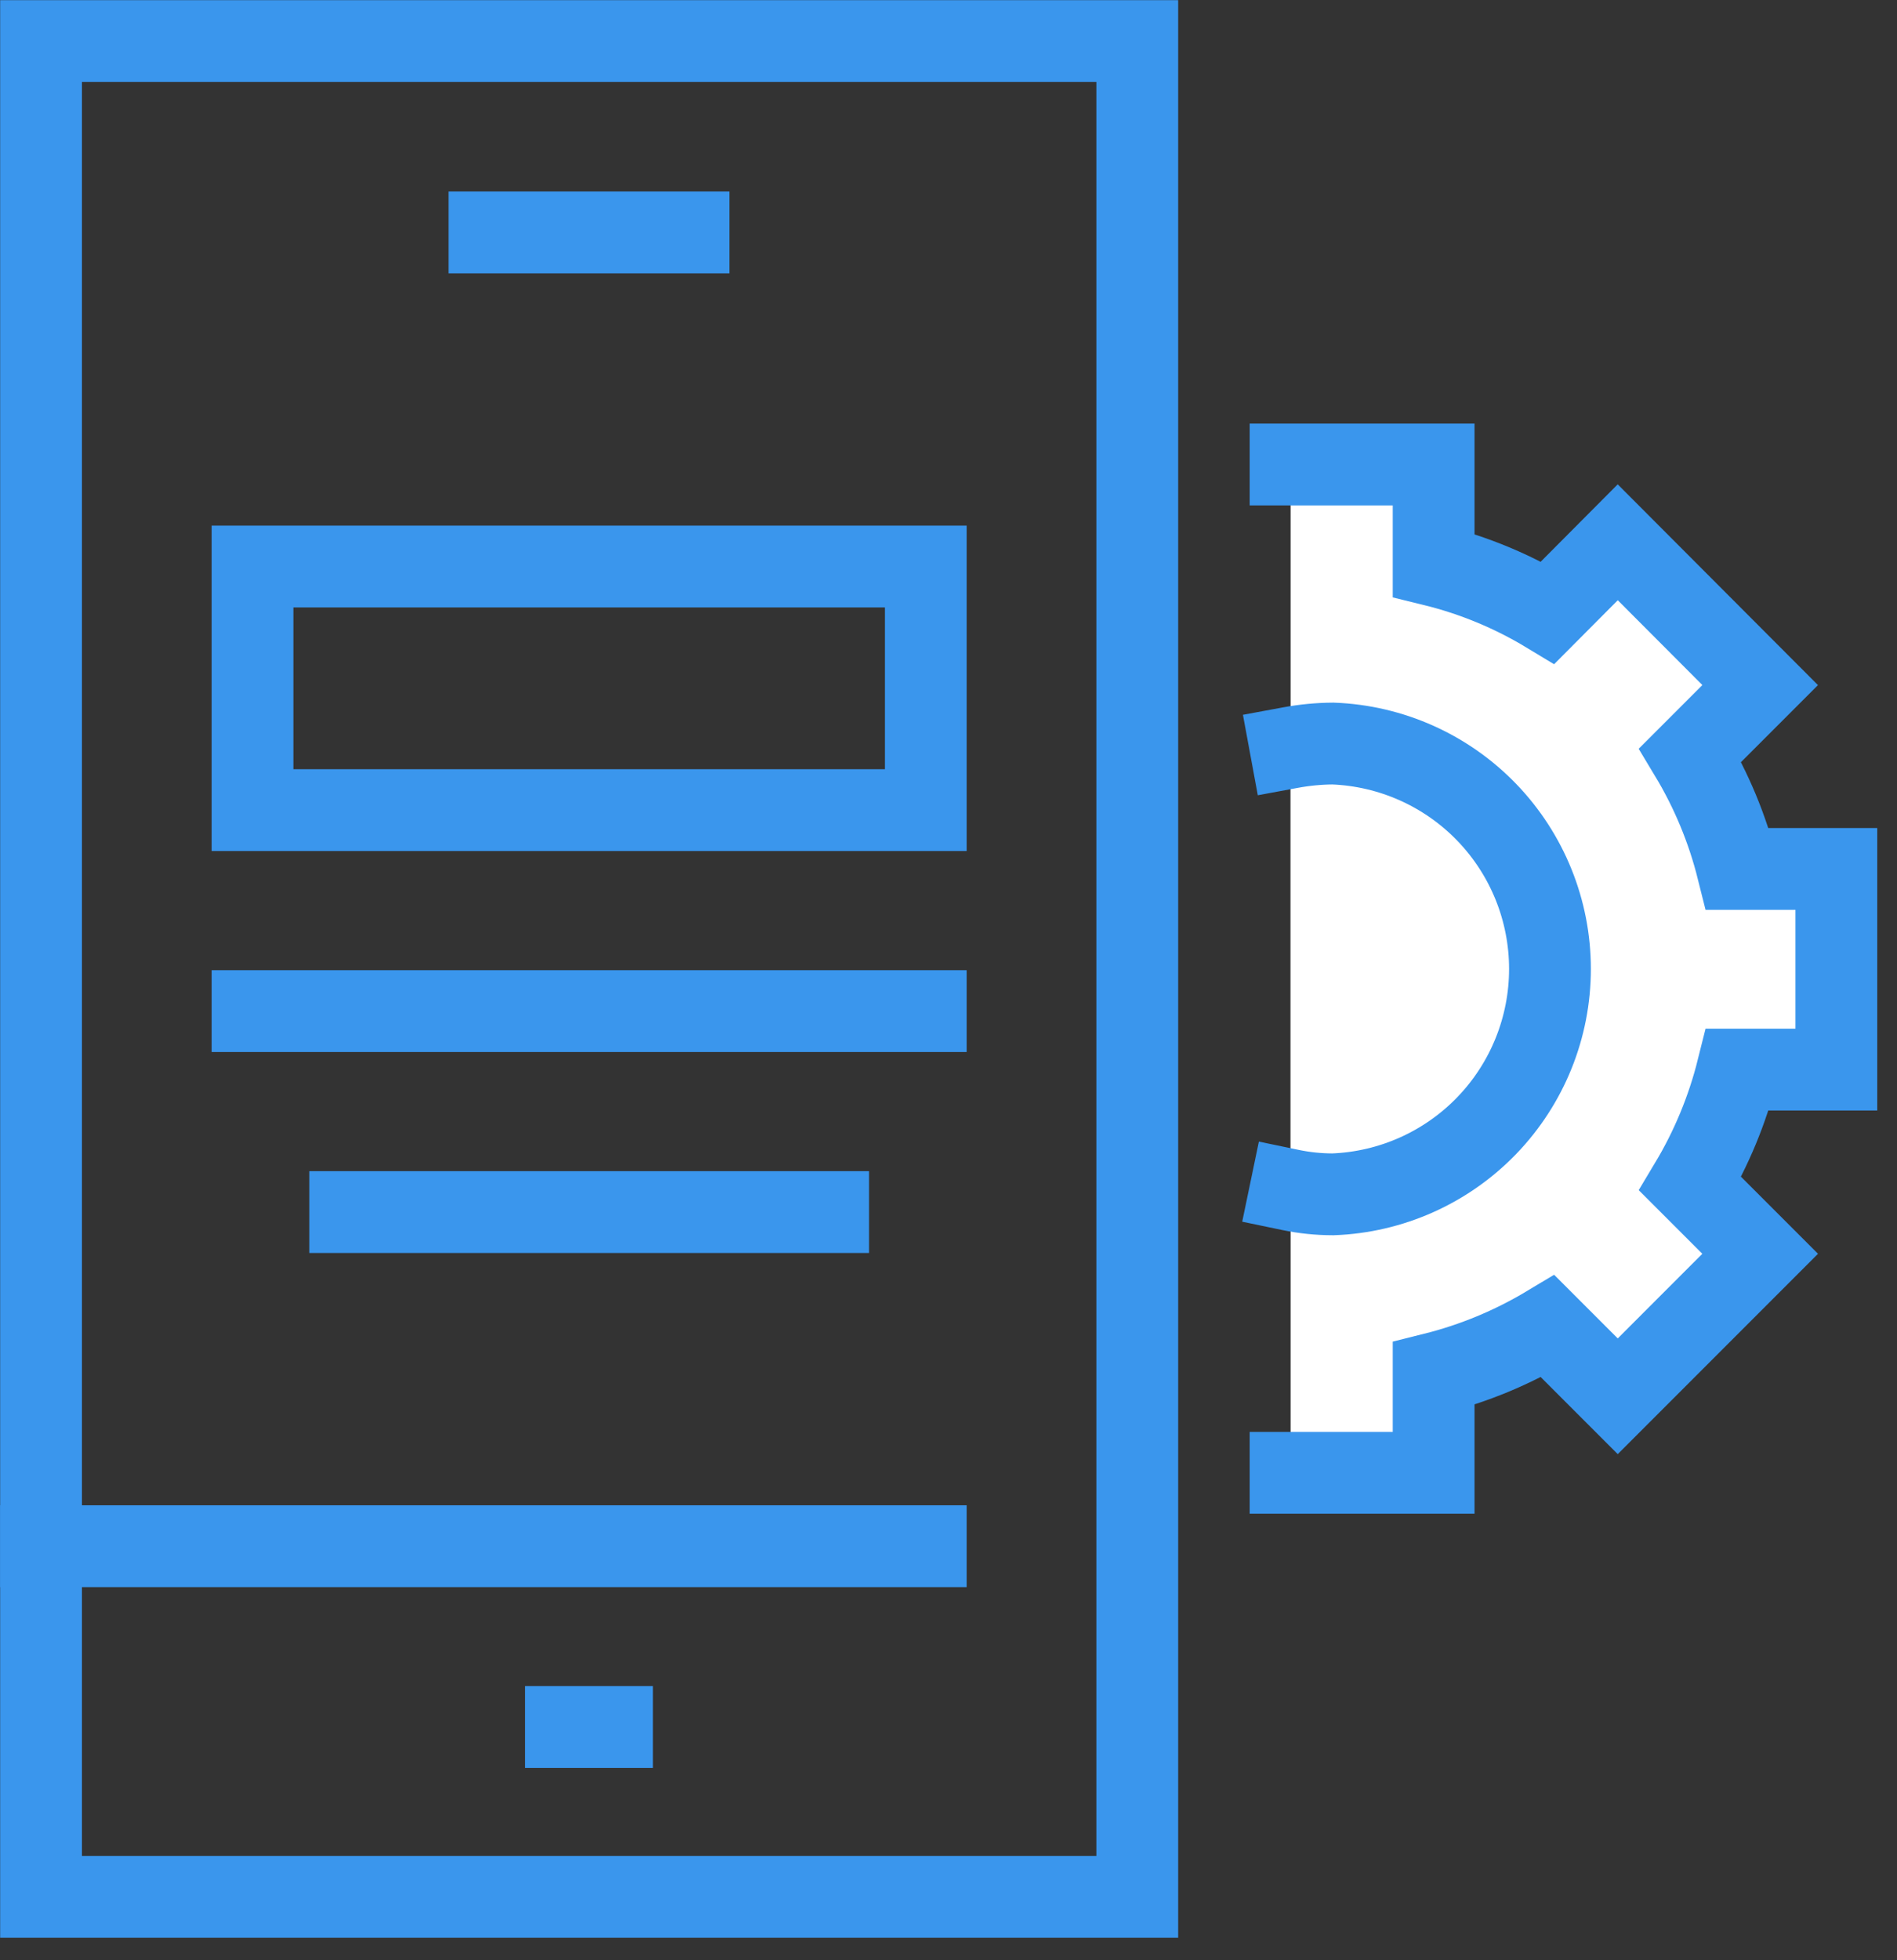 <svg width="61" height="63" viewBox="0 0 61 63" fill="none" xmlns="http://www.w3.org/2000/svg">
<rect x="0" y="0" width="61" height="63" fill="#333333" stroke="none"/>
<path d="M36.57 1.32H1.32V60.97H36.57V1.32Z" stroke="#3A96ED" stroke-width="2.63" stroke-miterlimit="10" stroke-linecap="square"/>
<path d="M1.32 49.7H29.77" stroke="#3A96ED" stroke-width="2.63" stroke-miterlimit="10" stroke-linecap="square"/>
<path d="M18.2 55.511H19.68" stroke="#3A96ED" stroke-width="2.63" stroke-miterlimit="10" stroke-linecap="square"/>
<path d="M15.74 7.471H22.14" stroke="#3A96ED" stroke-width="2.63" stroke-miterlimit="10" stroke-linecap="square"/>
<path d="M41.5 47.341H46.1V44.151C47.392 43.828 48.628 43.316 49.77 42.631L52.02 44.881L56.6 40.301L54.35 38.051C55.035 36.909 55.547 35.672 55.87 34.381H59.05V27.931H55.87C55.547 26.642 55.035 25.409 54.35 24.271L56.6 22.021L52.02 17.431L49.77 19.691C48.63 19.002 47.393 18.489 46.1 18.171V14.931H41.5" fill="white"/>
<path d="M41.5 47.341H46.1V44.151C47.392 43.828 48.628 43.316 49.77 42.631L52.02 44.881L56.6 40.301L54.35 38.051C55.035 36.909 55.547 35.672 55.87 34.381H59.05V27.931H55.87C55.547 26.642 55.035 25.409 54.35 24.271L56.6 22.021L52.02 17.431L49.77 19.691C48.63 19.002 47.393 18.489 46.1 18.171V14.931H41.5" stroke="#3A96ED" stroke-width="2.63" stroke-miterlimit="10" stroke-linecap="square"/>
<path d="M41.5 24.03C41.949 23.947 42.404 23.903 42.86 23.9C44.735 23.97 46.51 24.764 47.812 26.115C49.113 27.466 49.841 29.269 49.841 31.145C49.841 33.022 49.113 34.825 47.812 36.176C46.51 37.527 44.735 38.321 42.86 38.39C42.403 38.389 41.947 38.343 41.5 38.25" fill="white"/>
<path d="M41.5 24.03C41.949 23.947 42.404 23.903 42.86 23.9C44.735 23.97 46.51 24.764 47.812 26.115C49.113 27.466 49.841 29.269 49.841 31.145C49.841 33.022 49.113 34.825 47.812 36.176C46.51 37.527 44.735 38.321 42.86 38.39C42.403 38.389 41.947 38.343 41.5 38.25" stroke="#3A96ED" stroke-width="2.63" stroke-miterlimit="10" stroke-linecap="square"/>
<path d="M29.77 18.21H8.12V26.04H29.77V18.21Z" stroke="#3A96ED" stroke-width="2.63" stroke-miterlimit="10" stroke-linecap="square"/>
<path d="M8.12 32.5H29.77" stroke="#3A96ED" stroke-width="2.63" stroke-miterlimit="10" stroke-linecap="square"/>
<path d="M11.261 38.96H26.631" stroke="#3A96ED" stroke-width="2.63" stroke-miterlimit="10" stroke-linecap="square"/>
</svg>
